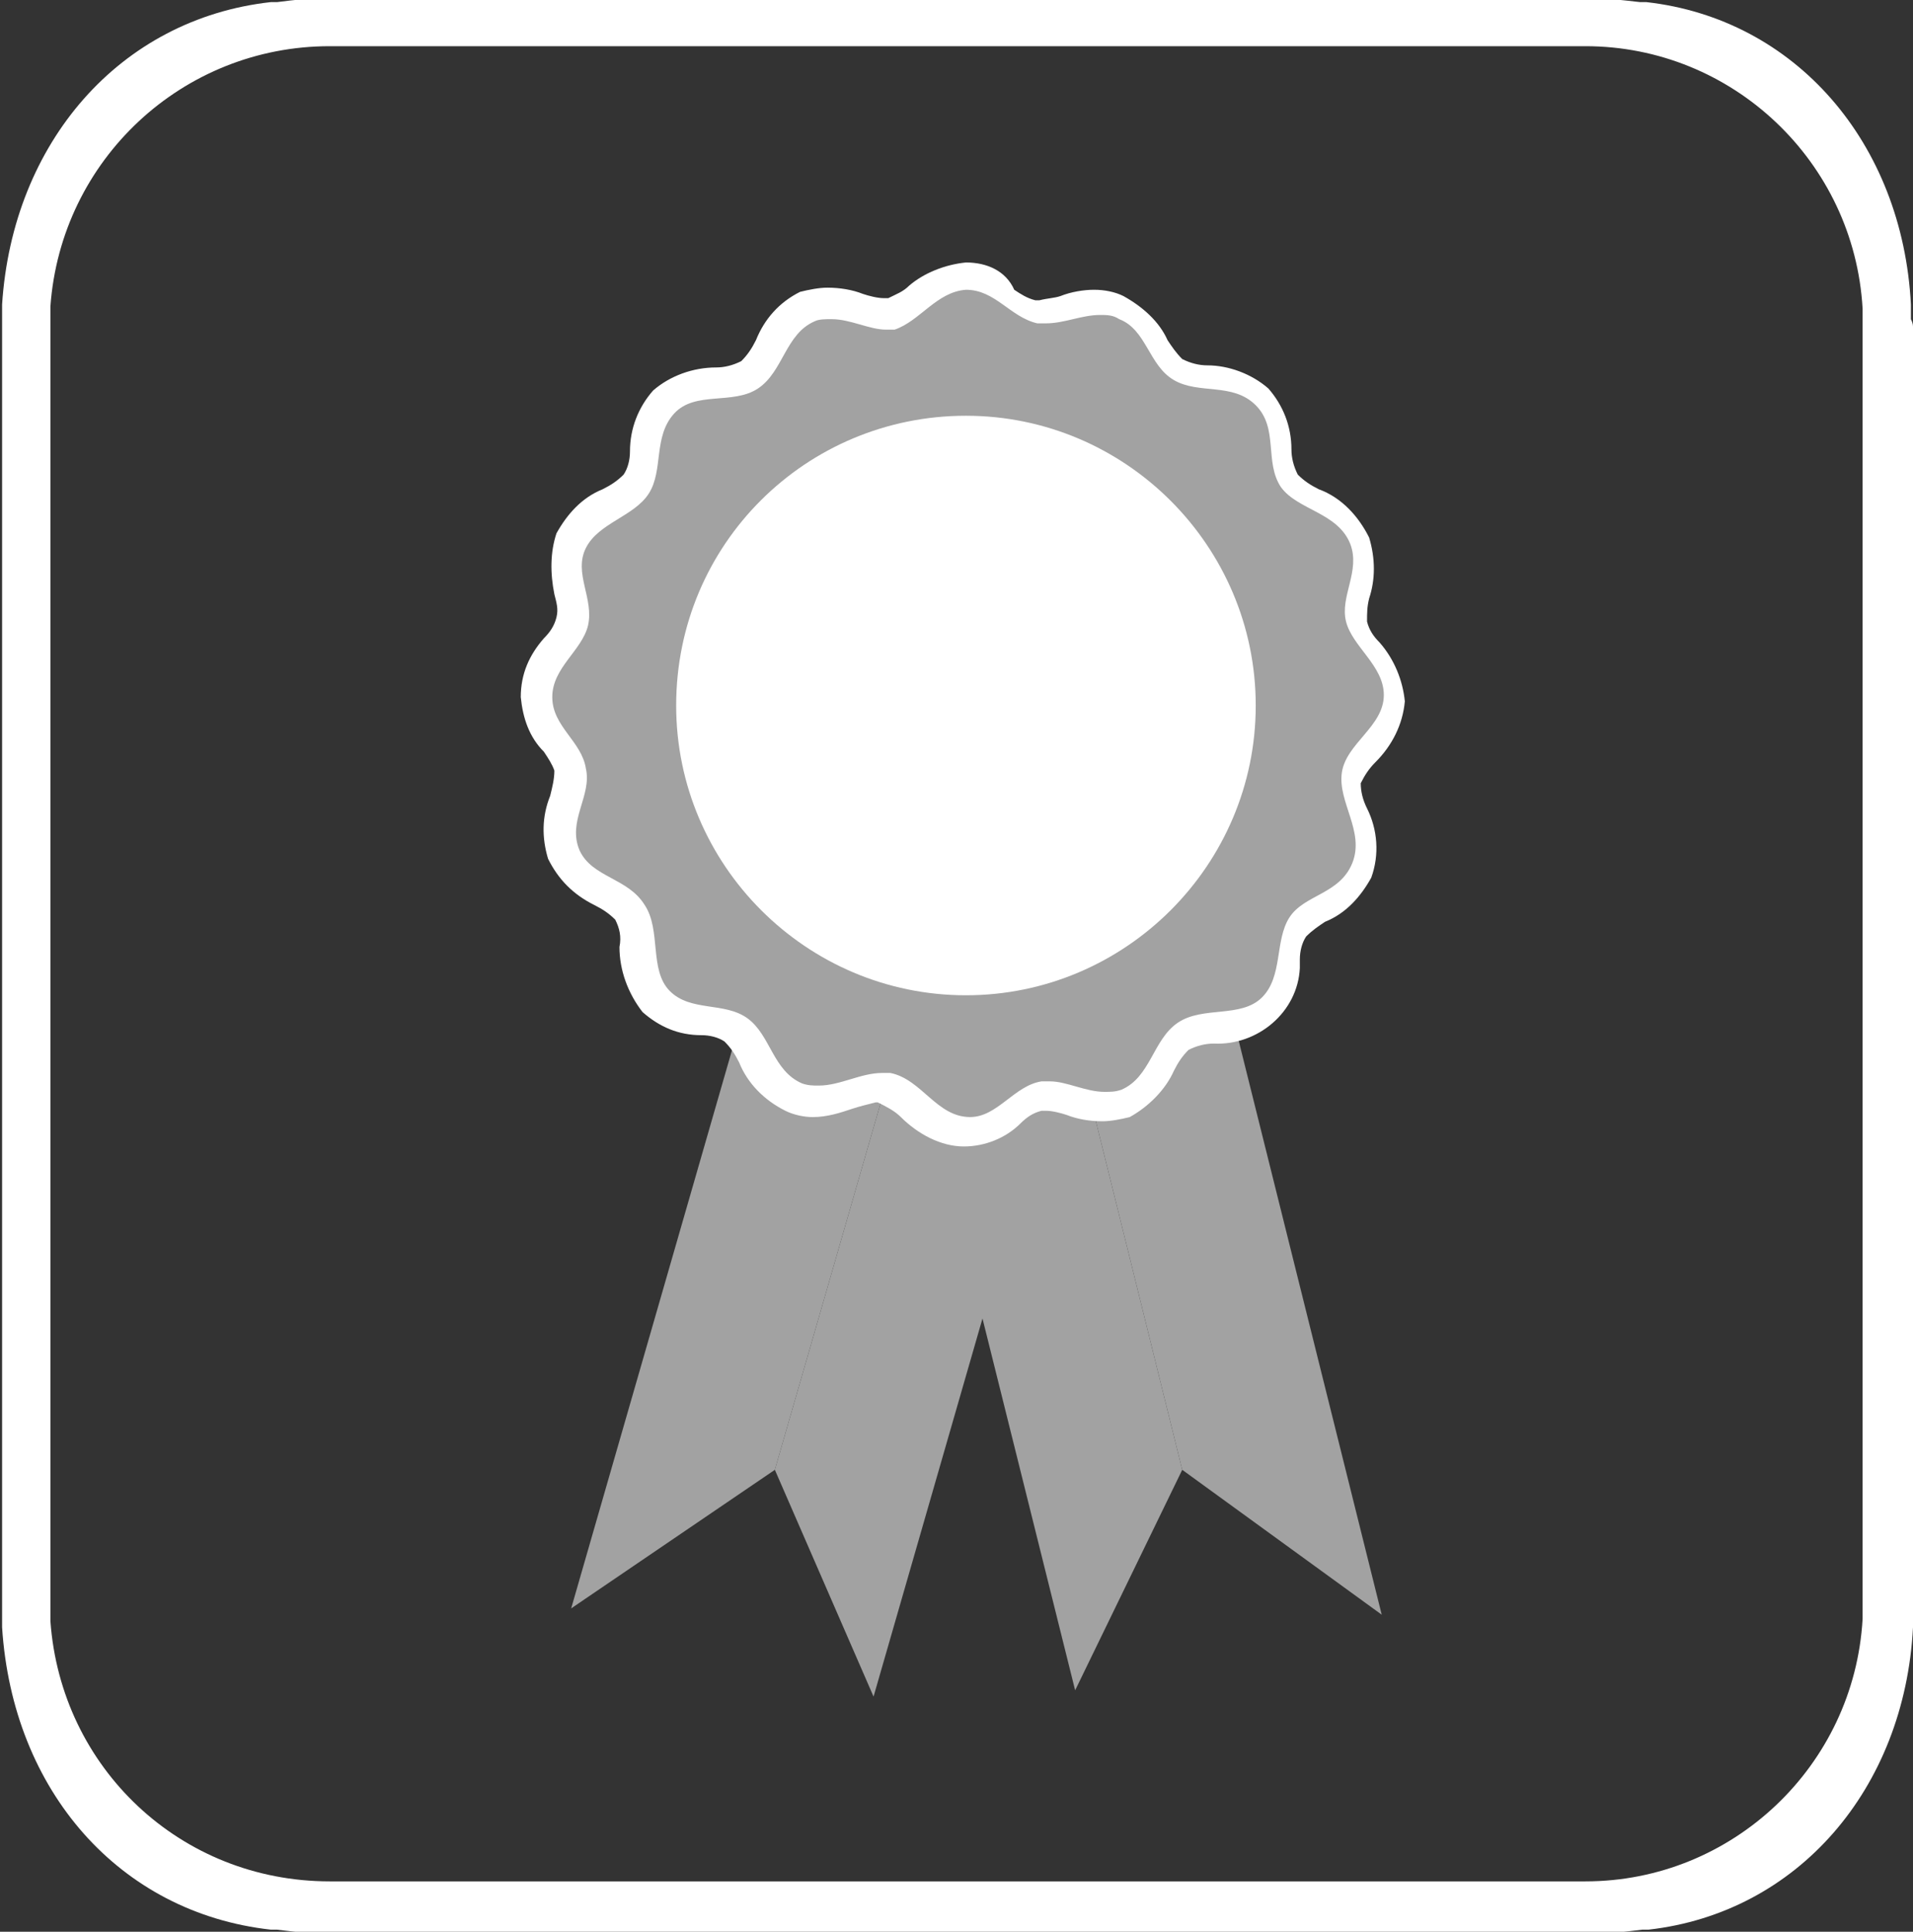 <?xml version="1.0" encoding="utf-8"?>
<!-- Generator: Adobe Illustrator 19.1.0, SVG Export Plug-In . SVG Version: 6.00 Build 0)  -->
<svg version="1.1" id="Layer_1" xmlns="http://www.w3.org/2000/svg" xmlns:xlink="http://www.w3.org/1999/xlink" x="0px" y="0px"
	 viewBox="-259 351 91.1 92" style="enable-background:new -259 351 91.1 92;" xml:space="preserve">
<rect x="-259" y="351" width="91.1" height="92" fill="#333333" stroke="none"/>
<style type="text/css">
	.st0{fill:#FFFFFF;}
	.st1{fill:#A2A2A2;}
</style>
<g id="Layer_2">
	<g id="Layer_1-2">
		<path class="st0" d="M-168,366.2v-0.4c0-0.1,0-0.2,0-0.3c-0.4-7.7-5.5-13.6-12.6-14.4c-0.1,0-0.2,0-0.3,0
			c-0.9-0.1-1.7-0.2-2.6-0.2h-59.8c-0.9,0-1.7,0.1-2.5,0.2c-0.1,0-0.2,0-0.3,0c-7.2,0.8-12.3,6.7-12.8,14.4c0,0.1,0,0.2,0,0.3
			s0,0.2,0,0.4s0,0.2,0,0.4v60.8c0,0.1,0,0.2,0,0.4c0,0.1,0,0.2,0,0.4s0,0.2,0,0.3c0.5,7.8,5.6,13.6,12.8,14.4h0.3
			c0.8,0.1,1.7,0.2,2.6,0.2h59.8c0.9,0,1.8-0.1,2.6-0.2h0.2h0.1c7.1-0.8,12.2-6.7,12.6-14.4c0-0.1,0-0.2,0-0.3s0-0.2,0-0.4
			s0-0.2,0-0.4v-60.8C-167.9,366.5-167.9,366.4-168,366.2z M-256.6,428.2c0-0.1,0-0.2,0-0.3c0-0.1,0-0.2,0-0.3v-61.4
			c0-0.1,0-0.2,0-0.3c0-0.1,0-0.2,0-0.3c0.5-7,6.3-12.4,13.3-12.4h59.8c7,0,12.8,5.5,13.2,12.5v0.2c0,0.1,0,0.2,0,0.3
			c0,0.1,0,0.3,0,0.4v60.6c0,0.1,0,0.3,0,0.4s0,0.2,0,0.3v0.2c-0.4,7-6.2,12.5-13.2,12.5h-59.8
			C-250.4,440.6-256.1,435.2-256.6,428.2L-256.6,428.2z"/>
		<polygon class="st1" points="-193.2,427.9 -202.7,421 -208.1,399.2 -200.8,397.4 		"/>
		<polygon class="st1" points="-202.7,421 -207.8,431.5 -215.4,401 -208.1,399.2 		"/>
		<polygon class="st1" points="-217.4,431.8 -222.1,421 -215.9,399.5 -208.7,401.6 		"/>
		<polygon class="st1" points="-222.1,421 -231.8,427.6 -223.1,397.4 -215.9,399.5 		"/>
		<path class="st1" d="M-213,405c-1-0.1-1.9-0.5-2.5-1.3c-0.4-0.4-0.9-0.7-1.4-0.9c-0.1,0-0.2,0-0.3,0c-0.4,0-0.9,0.1-1.3,0.3
			c-0.5,0.2-1.1,0.3-1.7,0.4c-0.3,0-0.7-0.1-1-0.2c-0.8-0.4-1.5-1.1-1.8-2c-0.2-0.5-0.5-0.9-0.9-1.2c-0.4-0.2-0.9-0.4-1.4-0.4
			c-0.9,0-1.7-0.4-2.4-0.9c-0.6-0.7-1-1.7-0.9-2.7c0-0.6-0.1-1.1-0.4-1.6c-0.3-0.4-0.7-0.7-1.2-0.9c-0.8-0.4-1.5-1-1.9-1.8
			c-0.3-0.9-0.2-1.8,0.1-2.6c0.2-0.5,0.2-1,0.2-1.5c-0.1-0.4-0.3-0.9-0.6-1.2c-0.6-0.6-0.9-1.4-0.9-2.3c0.1-0.9,0.4-1.7,1-2.4
			c0.3-0.4,0.5-0.8,0.7-1.2c0.1-0.5,0-0.9-0.1-1.4c-0.3-0.8-0.3-1.7,0-2.5c0.4-0.8,1.1-1.4,1.9-1.8c0.5-0.2,0.9-0.5,1.2-0.9
			c0.2-0.5,0.4-0.9,0.4-1.5c0-0.9,0.3-1.8,0.9-2.5c0.7-0.6,1.6-0.9,2.6-0.9c0.5,0,1.1-0.1,1.5-0.4s0.7-0.8,0.9-1.3
			c0.4-0.9,1-1.6,1.9-2c0.3-0.1,0.7-0.2,1-0.2c0.5,0,1,0.1,1.5,0.3c0.4,0.1,0.8,0.2,1.1,0.2c0.1,0,0.2,0,0.3,0
			c0.5-0.1,0.9-0.4,1.3-0.7c0.6-0.6,1.5-0.9,2.3-1c0.8,0.1,1.6,0.4,2.3,0.9c0.4,0.3,0.8,0.5,1.2,0.6c0.1,0,0.2,0,0.3,0
			c0.4,0,0.7-0.1,1.1-0.2c0.5-0.1,1-0.2,1.4-0.2s0.8,0.1,1.1,0.2c0.8,0.4,1.4,1,1.8,1.8c0.2,0.4,0.5,0.8,0.9,1.1
			c0.5,0.2,1,0.3,1.5,0.4c0.9,0,1.8,0.3,2.5,1c0.6,0.7,0.9,1.6,0.9,2.5c0,0.5,0.1,1,0.4,1.5c0.4,0.4,0.8,0.7,1.3,0.9
			c0.9,0.4,1.7,1,2.1,1.9c0.3,0.8,0.3,1.6,0,2.4c-0.1,0.4-0.2,0.9-0.1,1.4c0.2,0.5,0.4,0.9,0.7,1.3c0.6,0.7,1,1.5,1,2.4
			c-0.1,0.9-0.5,1.8-1.2,2.5c-0.4,0.4-0.7,0.8-0.9,1.4c0,0.6,0.1,1.1,0.3,1.6c0.4,0.9,0.5,1.9,0.2,2.8c-0.4,0.8-1.1,1.4-1.9,1.8
			c-0.5,0.2-0.9,0.5-1.2,0.9c-0.2,0.4-0.4,0.9-0.4,1.4c0,0.9-0.4,1.8-0.9,2.4c-0.7,0.6-1.6,0.9-2.6,0.9c-0.5,0-1,0.1-1.5,0.4
			c-0.4,0.3-0.7,0.8-0.9,1.3c-0.3,0.9-1,1.6-1.9,2c-0.3,0.1-0.7,0.2-1,0.2l0,0c-0.5,0-1-0.1-1.5-0.3c-0.4-0.1-0.7-0.2-1.1-0.2
			c-0.1,0-0.2,0-0.3,0c-0.5,0.1-0.9,0.4-1.3,0.7C-211.3,404.5-212.1,404.9-213,405z"/>
		<path class="st0" d="M-213,364.8c1.4,0,2.1,1.3,3.4,1.6h0.4c0.9,0,1.7-0.4,2.6-0.4c0.3,0,0.6,0,0.9,0.2c1.3,0.5,1.4,2.2,2.6,2.9
			s2.8,0.1,3.9,1.2c1.1,1.1,0.4,2.7,1.2,3.9c0.8,1.1,2.7,1.2,3.3,2.7c0.5,1.3-0.5,2.5-0.2,3.7s1.8,2.1,1.8,3.5c0,1.5-1.8,2.3-2,3.7
			c-0.2,1.4,1.1,2.8,0.5,4.3s-2.3,1.5-3,2.6s-0.3,2.8-1.3,3.8s-2.8,0.4-4,1.2s-1.3,2.6-2.7,3.2c-0.3,0.1-0.5,0.1-0.8,0.1
			c-0.9,0-1.8-0.5-2.6-0.5c-0.1,0-0.3,0-0.4,0c-1.3,0.2-2.1,1.7-3.4,1.7c-1.6,0-2.3-1.8-3.8-2.1c-0.1,0-0.3,0-0.4,0
			c-1,0-2,0.6-3,0.6c-0.3,0-0.5,0-0.8-0.1c-1.4-0.6-1.5-2.3-2.6-3.1s-2.7-0.3-3.7-1.3s-0.4-2.9-1.2-4.1c-0.8-1.3-2.5-1.3-3.1-2.6
			c-0.6-1.4,0.6-2.6,0.3-3.9c-0.2-1.3-1.6-2-1.6-3.4s1.4-2.2,1.7-3.4c0.3-1.3-0.7-2.5-0.1-3.7s2.3-1.5,3-2.6s0.2-2.7,1.2-3.8
			s2.8-0.4,4-1.2s1.3-2.6,2.7-3.2c0.2-0.1,0.5-0.1,0.8-0.1c0.9,0,1.8,0.5,2.6,0.5c0.1,0,0.3,0,0.4,0
			C-215.2,366.3-214.4,364.9-213,364.8 M-213,363.5c-1,0.1-2,0.5-2.7,1.1c-0.3,0.3-0.6,0.4-1,0.6h-0.2c-0.3,0-0.7-0.1-1-0.2
			c-0.5-0.2-1.1-0.3-1.7-0.3c-0.4,0-0.9,0.1-1.3,0.2c-1,0.5-1.7,1.3-2.1,2.3c-0.2,0.4-0.4,0.7-0.7,1c-0.4,0.2-0.8,0.3-1.2,0.3
			c-1.1,0-2.2,0.4-3,1.1c-0.7,0.8-1.1,1.8-1.1,2.9c0,0.4-0.1,0.8-0.3,1.1c-0.3,0.3-0.6,0.5-1,0.7c-1,0.4-1.7,1.2-2.2,2.1
			c-0.3,0.9-0.3,1.9-0.1,2.9c0.1,0.4,0.2,0.7,0.1,1.1c-0.1,0.4-0.3,0.7-0.6,1c-0.7,0.8-1.1,1.7-1.1,2.8c0.1,1,0.4,1.9,1.1,2.6
			c0.2,0.3,0.4,0.6,0.5,0.9c0,0.4-0.1,0.8-0.2,1.2c-0.4,1-0.4,2-0.1,3c0.5,1,1.2,1.7,2.2,2.2c0.4,0.2,0.7,0.4,1,0.7
			c0.2,0.4,0.3,0.8,0.2,1.3c0,1.1,0.4,2.2,1.1,3.1c0.8,0.7,1.7,1.1,2.8,1.1c0.4,0,0.8,0.1,1.1,0.3c0.3,0.3,0.5,0.6,0.7,1
			c0.4,1,1.2,1.8,2.2,2.3c0.4,0.2,0.9,0.3,1.3,0.3c0.7,0,1.3-0.2,1.9-0.4c0.3-0.1,0.7-0.2,1.1-0.3h0.1c0.4,0.2,0.8,0.4,1.1,0.7
			c0.8,0.8,1.9,1.4,3,1.4c1,0,2-0.4,2.7-1.1c0.3-0.3,0.6-0.5,1-0.6h0.2c0.3,0,0.7,0.1,1,0.2c0.5,0.2,1.1,0.3,1.7,0.3
			c0.4,0,0.9-0.1,1.3-0.2c0.9-0.5,1.7-1.3,2.1-2.2c0.2-0.4,0.4-0.7,0.7-1c0.4-0.2,0.8-0.3,1.2-0.3c2.1,0.1,4-1.5,4.1-3.6
			c0-0.1,0-0.3,0-0.4c0-0.4,0.1-0.8,0.3-1.1c0.3-0.3,0.6-0.5,0.9-0.7c1-0.4,1.7-1.2,2.2-2.1c0.4-1.1,0.3-2.3-0.2-3.3
			c-0.2-0.4-0.3-0.8-0.3-1.2c0.2-0.4,0.4-0.7,0.7-1c0.8-0.8,1.3-1.8,1.4-2.9c-0.1-1-0.5-2-1.2-2.8c-0.3-0.3-0.5-0.6-0.6-1
			c0-0.4,0-0.7,0.1-1.1c0.3-0.9,0.3-1.9,0-2.9c-0.5-1-1.3-1.9-2.4-2.3c-0.4-0.2-0.7-0.4-1-0.7c-0.2-0.4-0.3-0.8-0.3-1.2
			c0-1.1-0.4-2.1-1.1-2.9c-0.8-0.7-1.9-1.1-2.9-1.1c-0.4,0-0.8-0.1-1.2-0.3c-0.3-0.3-0.5-0.6-0.7-0.9c-0.4-0.9-1.2-1.6-2.1-2.1
			c-0.4-0.2-0.9-0.3-1.4-0.3s-1.1,0.1-1.6,0.3c-0.3,0.1-0.6,0.1-1,0.2h-0.2c-0.4-0.1-0.7-0.3-1-0.5
			C-211.1,363.9-212,363.5-213,363.5L-213,363.5z"/>
		<path class="st0" d="M-213,370.8c7.6,0,13.8,6.2,13.8,13.8s-6.2,13.8-13.8,13.8s-13.8-6.2-13.8-13.8l0,0
			C-226.8,376.9-220.6,370.8-213,370.8z"/>
		<path class="st0" d="M-213,373.1c6.3,0,11.4,5.1,11.4,11.4s-5.1,11.4-11.4,11.4c-6.3,0-11.4-5.1-11.4-11.4
			C-224.4,378.3-219.3,373.1-213,373.1L-213,373.1z"/>
	</g>
</g>
</svg>
